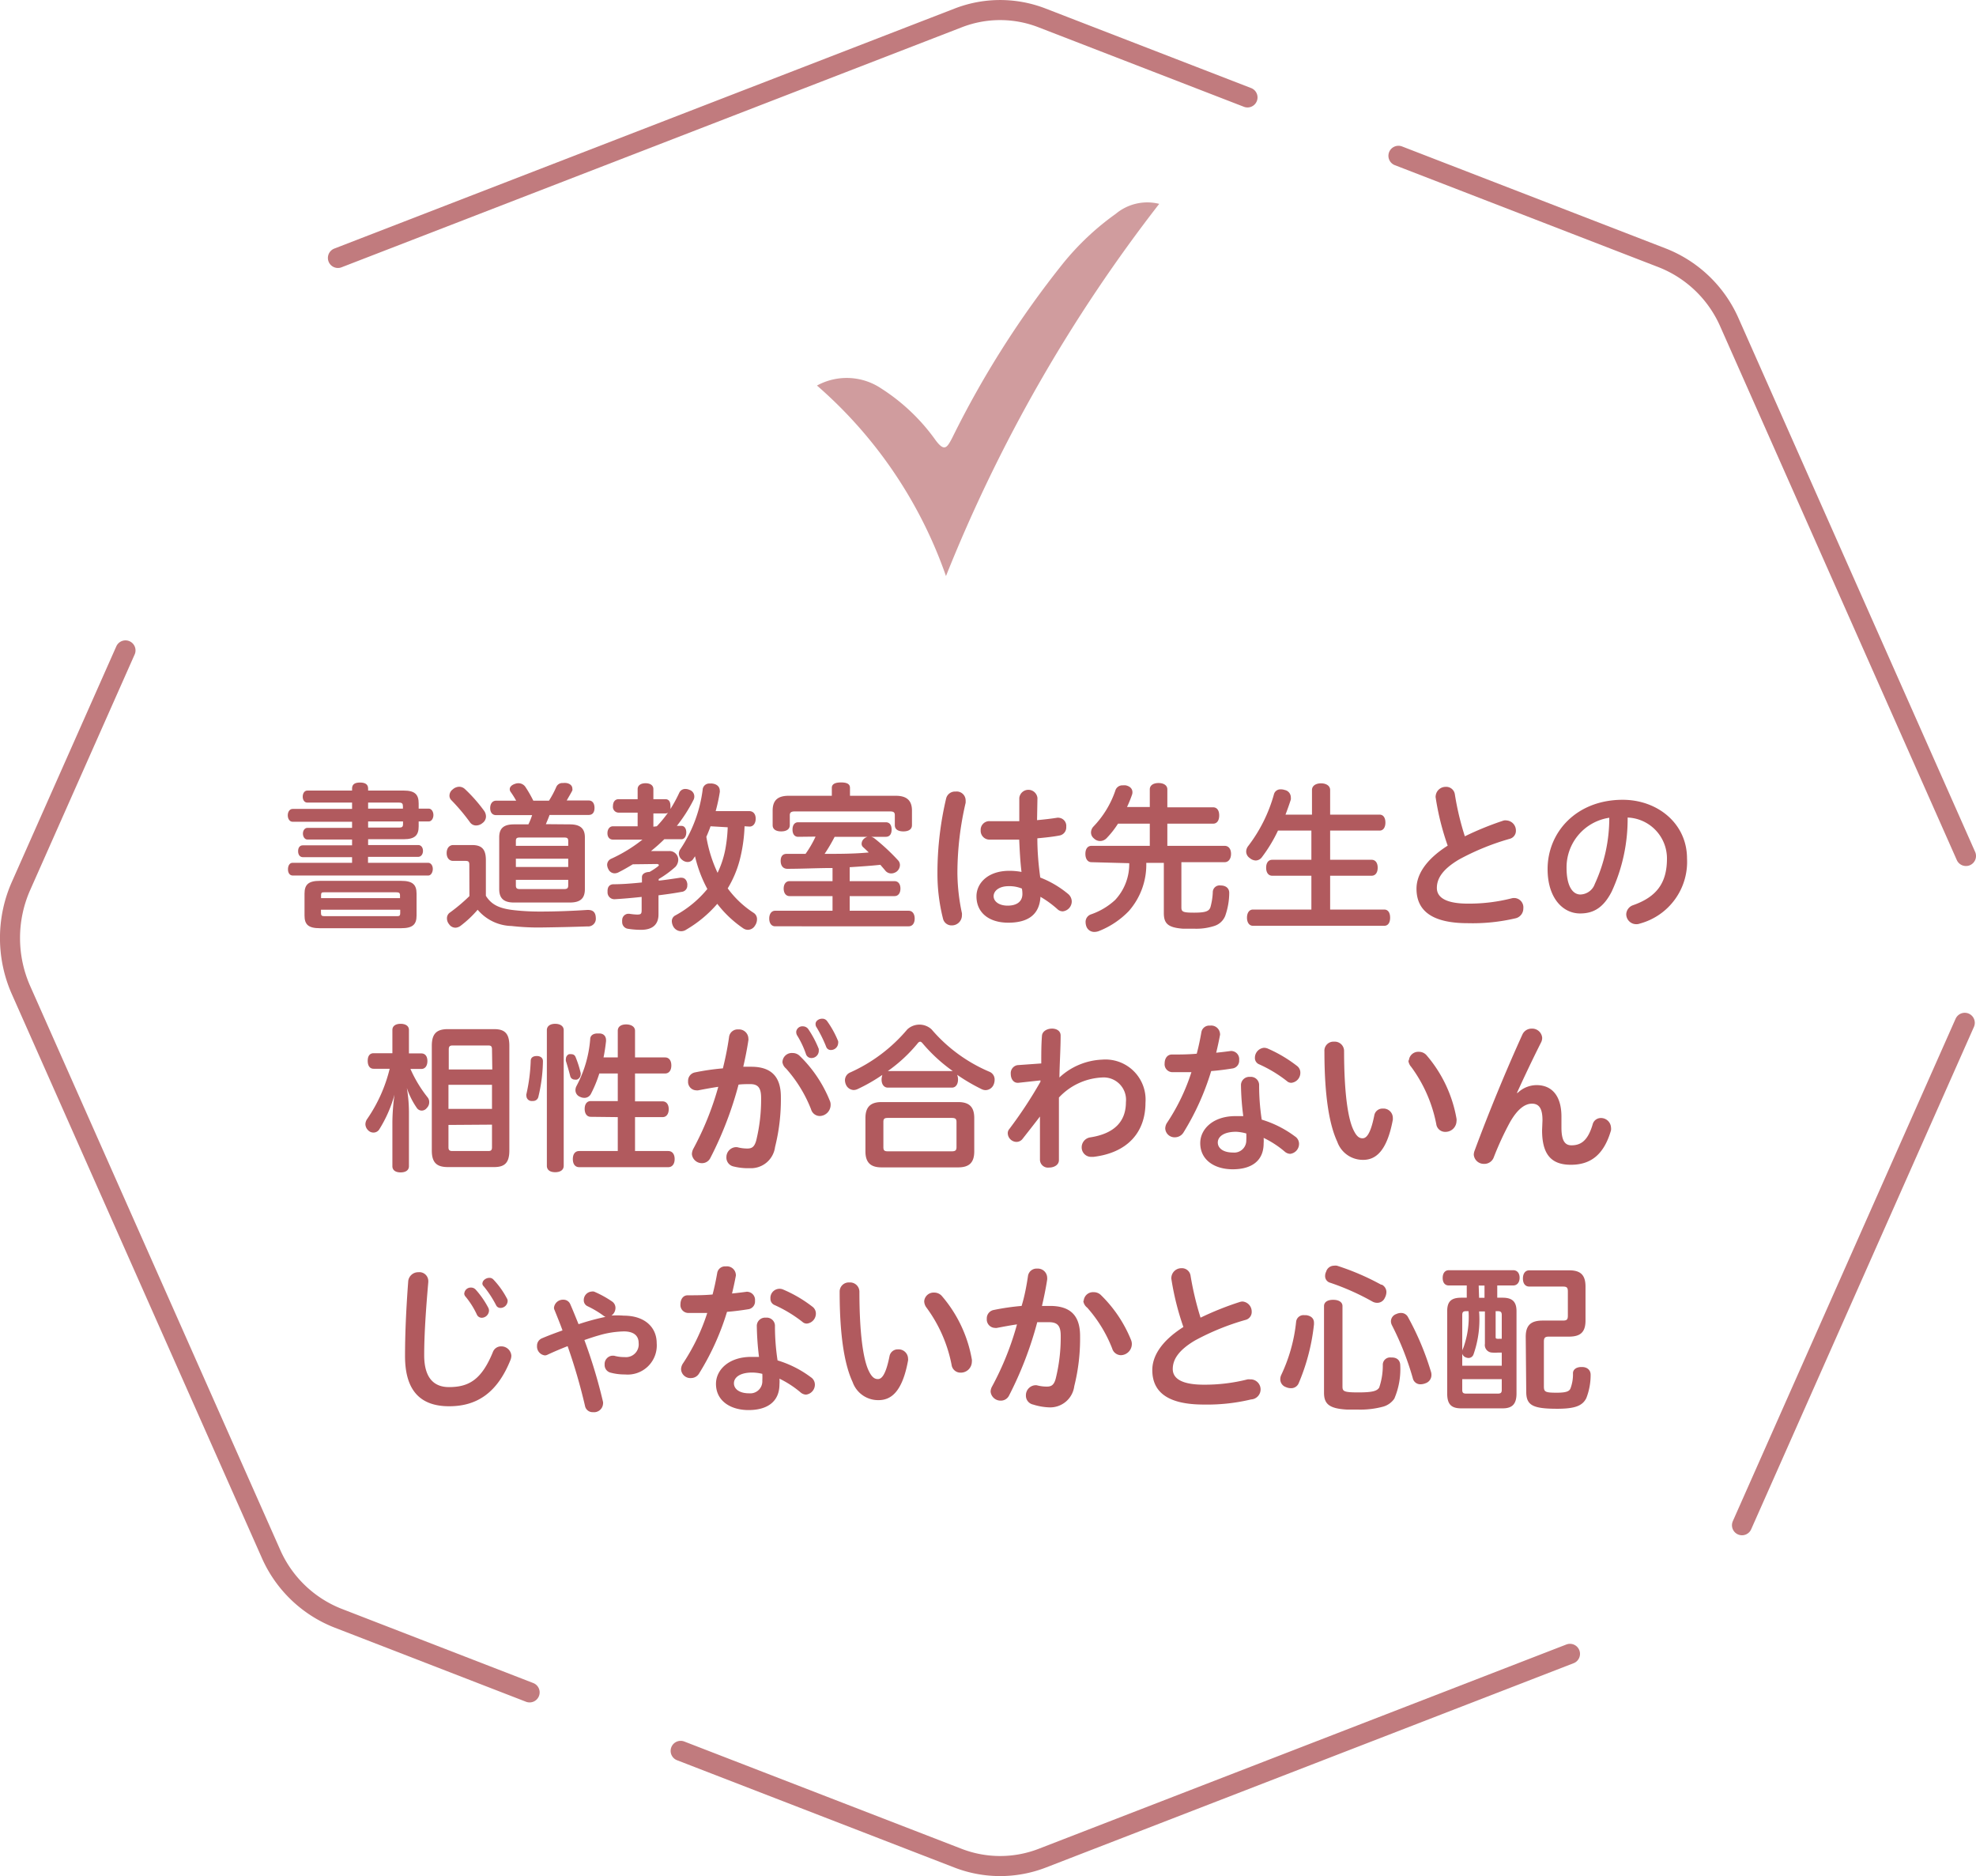 <svg xmlns="http://www.w3.org/2000/svg" viewBox="0 0 197 187"><defs><style>.cls-1{fill:#d09c9e;fill-rule:evenodd;}.cls-2{fill:#b15a5e;}.cls-3{fill:none;stroke:#c17b7e;stroke-linecap:round;stroke-linejoin:round;stroke-width:2px;}</style></defs><title>アセット 182</title><g id="レイヤー_2" data-name="レイヤー 2"><g id="レイヤー_2-2" data-name="レイヤー 2"><path class="cls-1" d="M81.45,38.43a6.18,6.18,0,0,1,6.42.3,19.59,19.59,0,0,1,5.4,5.14c.89,1.2,1.15.75,1.66-.22a95.15,95.15,0,0,1,11-17.33,26.61,26.61,0,0,1,5.3-5,4.91,4.91,0,0,1,4.34-1A152.86,152.86,0,0,0,94.31,57.42,44.58,44.58,0,0,0,81.45,38.43Z"/><path class="cls-2" d="M35.1,80H30.64c-.28,0-.46-.25-.46-.59s.18-.61.46-.61H35.1v-.2c0-.4.24-.6.79-.6s.81.2.81.6v.2h3.55c1.12,0,1.49.4,1.49,1.28v.52h1c.28,0,.47.3.47.64s-.19.64-.47.64h-1v.49c0,.88-.37,1.28-1.49,1.28H36.7v.58h5c.26,0,.47.22.47.58s-.21.6-.48.6h-5V86h6c.27,0,.46.28.46.61s-.18.66-.45.66H29.19c-.31,0-.48-.26-.48-.62s.16-.65.46-.65H35.1v-.56H30.2c-.27,0-.48-.2-.48-.6s.21-.58.46-.58H35.1v-.58H30.64c-.25,0-.44-.27-.44-.59s.19-.57.44-.57H35.1v-.61H29.17c-.29,0-.48-.29-.48-.64s.19-.64.48-.64H35.1ZM31.88,92.52c-1.14,0-1.52-.37-1.52-1.26V89.08c0-.9.38-1.28,1.52-1.28H40c1.14,0,1.53.38,1.53,1.28v2.18c0,.89-.39,1.26-1.53,1.26Zm8-3v-.27c0-.26-.11-.31-.38-.31H32.37c-.27,0-.36,0-.36.31v.27ZM32,91c0,.27.09.32.36.32h7.16c.27,0,.38,0,.38-.32v-.32H32Zm8.17-10.4v-.23c0-.27-.09-.37-.38-.37H36.7v.6ZM36.7,82.49h3.1c.29,0,.38-.08.38-.36v-.25H36.7Z"/><path class="cls-2" d="M46.79,86.21c0-.32-.08-.4-.4-.4H45.17c-.38,0-.64-.3-.64-.78s.26-.8.66-.8h1.87c1,0,1.38.45,1.38,1.5v3.56c.56.89,1.34,1.28,2.88,1.44a22.92,22.92,0,0,0,2.59.13c1.62,0,3.25-.07,4.63-.16h.09c.5,0,.76.25.77.81v0a.76.76,0,0,1-.83.83c-1.35.05-3.12.09-4.74.11A23.46,23.46,0,0,1,51,92.3a4.56,4.56,0,0,1-3.38-1.62,10.85,10.85,0,0,1-1.7,1.6.92.92,0,0,1-.51.19.77.77,0,0,1-.64-.35.91.91,0,0,1-.21-.57A.69.69,0,0,1,44.8,91a17.44,17.44,0,0,0,2-1.68Zm1.49-5.37a1,1,0,0,1,.17.56.81.81,0,0,1-.35.64,1,1,0,0,1-.64.24.74.74,0,0,1-.62-.34A19.55,19.55,0,0,0,45,79.76a.63.63,0,0,1-.19-.46.79.79,0,0,1,.33-.62,1,1,0,0,1,.64-.26.84.84,0,0,1,.56.22A15.42,15.42,0,0,1,48.28,80.84Zm8.53,1.33c1,0,1.5.38,1.5,1.29v5.16c0,.94-.46,1.34-1.5,1.34H51.24c-1,0-1.47-.4-1.47-1.34V83.46c0-.91.46-1.29,1.47-1.29h1.44a6.79,6.79,0,0,0,.37-.92H49.46c-.37,0-.59-.27-.59-.7s.22-.74.59-.74h2a8.47,8.47,0,0,0-.56-.89.47.47,0,0,1-.08-.26c0-.22.19-.43.56-.54a.89.89,0,0,1,.32-.05.83.83,0,0,1,.69.38,12.21,12.21,0,0,1,.78,1.36h1.56a9.56,9.56,0,0,0,.73-1.37.66.66,0,0,1,.66-.39,1.55,1.55,0,0,1,.35,0c.39.06.59.3.59.54a.48.48,0,0,1,0,.2c-.16.32-.37.65-.56,1H58.7c.35,0,.57.27.57.74s-.22.7-.57.7H54.79c-.11.31-.24.61-.37.92Zm-.16,2.14v-.48c0-.29-.11-.35-.42-.35H51.85c-.32,0-.42.06-.42.35v.48Zm-5.22,2.11h5.22v-.83H51.43Zm0,1.83c0,.29.1.37.42.37h4.38c.31,0,.42-.08.42-.37V87.7H51.43Z"/><path class="cls-2" d="M63.09,86.15c-.45.27-.89.53-1.37.77a.93.93,0,0,1-.44.13.69.69,0,0,1-.62-.4,1,1,0,0,1-.13-.45.67.67,0,0,1,.42-.61,14.94,14.94,0,0,0,3.1-1.9H61.12c-.36,0-.56-.26-.56-.64s.2-.69.56-.69h2.45V81h-1.9a.57.57,0,0,1-.56-.65c0-.42.21-.69.56-.69h1.9v-1c0-.38.32-.59.79-.59s.78.21.78.59v1h1.2c.35,0,.5.27.5.66a2.5,2.5,0,0,1,0,.32A14.44,14.44,0,0,0,67.73,79a.65.65,0,0,1,.61-.36,1,1,0,0,1,.4.09.69.69,0,0,1,.48.64.75.75,0,0,1-.06.32,15.16,15.16,0,0,1-1.68,2.63h.46c.31,0,.48.29.48.65s-.17.68-.48.68H66.23a16.71,16.71,0,0,1-1.33,1.18h1.79a.87.87,0,0,1,.93.86,1.07,1.07,0,0,1-.28.71,10,10,0,0,1-1.67,1.22v.16c.77-.08,1.49-.2,2.13-.29a.34.34,0,0,1,.14,0c.31,0,.52.21.58.59a.41.41,0,0,1,0,.16.62.62,0,0,1-.58.66c-.7.13-1.47.24-2.29.34v1.9c0,1.07-.66,1.54-1.73,1.54a8.19,8.19,0,0,1-1.36-.11.67.67,0,0,1-.53-.71.32.32,0,0,1,0-.14.63.63,0,0,1,.61-.64h.09a6.07,6.07,0,0,0,.77.08c.4,0,.47-.06.47-.46v-1.3c-.92.1-1.83.18-2.68.23h0a.68.68,0,0,1-.72-.69v-.13c0-.42.21-.66.58-.67.89,0,1.87-.08,2.85-.18v-.54c0-.31.32-.5.76-.51a6.82,6.82,0,0,0,.87-.58s.06-.08.06-.11-.08-.1-.21-.1Zm2.39-3.79A11.85,11.85,0,0,0,66.6,81a.45.45,0,0,1-.26.08h-1.2v1.32Zm8.75,0a15.64,15.64,0,0,1-.51,3.47,10.75,10.75,0,0,1-1.17,2.72A9.86,9.86,0,0,0,75.15,91a.73.73,0,0,1,.32.64,1.11,1.11,0,0,1-.2.62.83.83,0,0,1-.72.42.84.84,0,0,1-.44-.14,11.18,11.18,0,0,1-2.6-2.45,12.2,12.2,0,0,1-3.09,2.57.89.89,0,0,1-.53.16.9.9,0,0,1-.73-.41,1.18,1.18,0,0,1-.18-.56.64.64,0,0,1,.36-.61,10.76,10.76,0,0,0,3.18-2.63,13.11,13.11,0,0,1-1.23-3.26l-.18.27a.66.66,0,0,1-.57.3A.86.86,0,0,1,68,85.7a.81.81,0,0,1-.32-.62.8.8,0,0,1,.17-.47,13.77,13.77,0,0,0,2.2-5.87.66.66,0,0,1,.73-.64.93.93,0,0,1,.23,0c.48.06.75.33.75.72a.36.36,0,0,1,0,.14,16.87,16.87,0,0,1-.41,1.89H74.7c.4,0,.64.3.64.75s-.23.79-.61.79Zm-3.39,0a1.77,1.77,0,0,0-.06.17c-.12.31-.23.59-.36.88A13.68,13.68,0,0,0,71.54,87a9.59,9.59,0,0,0,.77-2.34,14.66,14.66,0,0,0,.24-2.2Z"/><path class="cls-2" d="M79.57,83.41c-.35,0-.56-.27-.56-.72s.21-.73.56-.73h8.74c.39,0,.58.29.58.73s-.19.72-.58.72H86.84a.91.91,0,0,1,.37.18,20.48,20.48,0,0,1,2.32,2.16.68.68,0,0,1,.19.48.85.85,0,0,1-.32.64.93.93,0,0,1-.54.19.76.76,0,0,1-.59-.27c-.15-.19-.33-.38-.5-.59-1,.11-2,.17-3.06.24v1.39h4.47c.37,0,.59.29.59.74s-.22.75-.59.75H84.71v1.46h5.88c.38,0,.6.32.6.78s-.22.77-.6.77H77.28c-.36,0-.59-.3-.59-.77s.23-.78.59-.78H83V89.32H78.71c-.35,0-.58-.3-.58-.75s.23-.74.58-.74H83V86.52c-1.53,0-3,.08-4.5.08-.43,0-.67-.31-.67-.79s.23-.7.59-.7c.63,0,1.27,0,1.89,0a10.78,10.78,0,0,0,1-1.72Zm9.74-4.09c1.13,0,1.61.51,1.61,1.48v1.45c0,.41-.33.62-.86.62s-.85-.21-.85-.62v-1c0-.29-.14-.37-.48-.37H79.24c-.32,0-.5.08-.5.37v1c0,.41-.34.62-.86.62s-.85-.21-.85-.62V80.8c0-1,.48-1.48,1.6-1.48h4.3v-.79c0-.37.31-.54.92-.54s.89.17.89.54v.79Zm-6.1,4.09a16.06,16.06,0,0,1-1,1.7c1.47,0,2.94,0,4.4-.14-.18-.18-.37-.36-.55-.52a.45.45,0,0,1-.16-.36.69.69,0,0,1,.29-.53.72.72,0,0,1,.32-.15Z"/><path class="cls-2" d="M95.27,78.9a.89.89,0,0,1,1,.86,2.3,2.3,0,0,1,0,.26,30.89,30.89,0,0,0-.82,7,19.77,19.77,0,0,0,.45,4,1,1,0,0,1,0,.22,1,1,0,0,1-1,1,.87.87,0,0,1-.88-.65A18.21,18.21,0,0,1,93.46,87a32.36,32.36,0,0,1,.87-7.43A.91.91,0,0,1,95.27,78.9Zm8.12,2.85c.75-.07,1.44-.15,2-.24a.44.44,0,0,1,.16,0,.81.81,0,0,1,.75.9.82.82,0,0,1-.62.86c-.59.12-1.39.21-2.26.29,0,1.31.11,2.61.29,3.91a10,10,0,0,1,2.77,1.63,1,1,0,0,1,.37.74,1,1,0,0,1-.9,1,.77.77,0,0,1-.53-.22,10.24,10.24,0,0,0-1.69-1.23c-.1,1.81-1.28,2.58-3.21,2.58s-3.17-1-3.17-2.63c0-1.3,1.13-2.54,3.27-2.54a6.58,6.58,0,0,1,1.22.11c-.13-1.08-.18-2.15-.23-3.22-.69,0-1.39,0-2,0-.35,0-.69,0-1,0a.88.88,0,0,1-.84-.93.86.86,0,0,1,.9-.91c.39,0,.8,0,1.25,0l1.7,0V79.54a.91.91,0,0,1,1.81,0Zm-2.82,6.58c-1,0-1.51.49-1.51,1s.52.94,1.4.94,1.47-.38,1.47-1.17a2.81,2.81,0,0,0-.05-.53A3.29,3.29,0,0,0,100.57,88.33Z"/><path class="cls-2" d="M108.82,85.94c-.38,0-.61-.33-.61-.83s.23-.8.61-.8h5.81V82.1h-3.17a9,9,0,0,1-1.13,1.44.91.91,0,0,1-.65.29.88.88,0,0,1-.62-.26.75.75,0,0,1-.29-.59.88.88,0,0,1,.24-.59,9.67,9.67,0,0,0,2.18-3.57.73.73,0,0,1,.75-.54,1.43,1.43,0,0,1,.29,0c.42.09.67.33.67.69a.71.71,0,0,1-.05.27,12.11,12.11,0,0,1-.49,1.2h2.27V78.68c0-.39.34-.63.87-.63s.88.24.88.63v1.79h4.56c.4,0,.61.32.61.81s-.21.82-.61.82h-4.56v2.21h5.71c.4,0,.64.32.64.8s-.24.83-.64.83h-4.31v4.5c0,.45.16.53,1.27.53s1.5-.13,1.63-.56a6.56,6.56,0,0,0,.23-1.46.68.68,0,0,1,.78-.69h0c.54,0,.86.29.86.74v0a7,7,0,0,1-.4,2.29,1.73,1.73,0,0,1-1.07,1,5.82,5.82,0,0,1-2,.28c-.38,0-.76,0-1.13,0-1.49-.11-1.92-.5-1.92-1.56v-5h-1.75a7,7,0,0,1-1.74,4.8,8.41,8.41,0,0,1-3,2,1.31,1.31,0,0,1-.43.08.83.83,0,0,1-.8-.54,1.31,1.31,0,0,1-.08-.43.79.79,0,0,1,.51-.77,6.79,6.79,0,0,0,2.43-1.44,5.22,5.22,0,0,0,1.41-3.67Z"/><path class="cls-2" d="M138,90.66c.39,0,.59.32.59.81s-.2.81-.59.81H124.92c-.39,0-.6-.35-.6-.81s.21-.81.6-.81h5.82V87.29h-3.9c-.39,0-.61-.32-.61-.8s.22-.79.61-.79h3.9V82.79h-3.33a14.8,14.8,0,0,1-1.58,2.62.79.79,0,0,1-.62.36.94.94,0,0,1-.61-.24.79.79,0,0,1-.36-.64.91.91,0,0,1,.2-.56A15.11,15.11,0,0,0,127,79.2a.66.66,0,0,1,.67-.52,1.11,1.11,0,0,1,.4.06.75.75,0,0,1,.62.72,1,1,0,0,1,0,.24c-.16.5-.34,1-.53,1.5h2.64V78.74c0-.42.39-.66.9-.66s.91.24.91.66V81.2h4.93c.37,0,.58.31.58.79s-.21.8-.58.8h-4.93V85.7h4.13c.39,0,.61.31.61.79s-.22.8-.61.8h-4.13v3.37Z"/><path class="cls-2" d="M149.93,81.78a.93.93,0,0,1,.29,0,1,1,0,0,1,.91,1,.82.82,0,0,1-.58.82,24.58,24.58,0,0,0-5.07,2.06c-1.7,1-2.23,1.94-2.23,2.85s.84,1.56,3.11,1.56a17.23,17.23,0,0,0,4.35-.53.93.93,0,0,1,1.16,1,1,1,0,0,1-.81,1,18.68,18.68,0,0,1-4.72.48c-3.44,0-5.12-1.15-5.12-3.44,0-1.31.82-2.83,3.11-4.29a26.14,26.14,0,0,1-1.2-4.8.36.36,0,0,1,0-.14,1,1,0,0,1,1-.92.87.87,0,0,1,.91.72,27.84,27.84,0,0,0,1,4.21A30.32,30.32,0,0,1,149.93,81.78Z"/><path class="cls-2" d="M160.68,88.87c-.86,1.68-1.89,2.18-3.15,2.18-1.73,0-3.24-1.55-3.24-4.42,0-3.71,2.9-6.91,7.49-6.91,3.49,0,6.41,2.38,6.41,5.85a6.37,6.37,0,0,1-4.71,6.49.92.92,0,0,1-.35.06,1,1,0,0,1-1-1,1,1,0,0,1,.67-.89c2.4-.84,3.39-2.26,3.39-4.65a4.08,4.08,0,0,0-3.92-4.09A17.28,17.28,0,0,1,160.68,88.87Zm-4.5-2.37c0,1.88.64,2.66,1.38,2.66A1.57,1.57,0,0,0,159,88.1a15.67,15.67,0,0,0,1.44-6.59A5,5,0,0,0,156.18,86.5Z"/><path class="cls-2" d="M40.92,106.55a12.92,12.92,0,0,0,1.71,2.83.73.73,0,0,1,.16.48.79.79,0,0,1-.24.58.64.64,0,0,1-.51.26.59.59,0,0,1-.48-.26,7.79,7.79,0,0,1-1-2,14.62,14.62,0,0,1,.21,2.47v5.33c0,.4-.32.62-.83.62s-.82-.22-.82-.62v-4.4a21.41,21.41,0,0,1,.21-2.73,13,13,0,0,1-1.53,3.48.68.68,0,0,1-.57.3.73.73,0,0,1-.52-.22.87.87,0,0,1-.28-.61.94.94,0,0,1,.18-.53,15.07,15.07,0,0,0,2.24-5h-1.6c-.38,0-.59-.3-.59-.79s.21-.76.59-.76h1.87v-2.32c0-.39.32-.61.82-.61s.83.22.83.61V105H42c.4,0,.61.3.61.76s-.21.79-.61.79Zm2.13-2.31c0-1.24.51-1.66,1.61-1.66h4.6c1.05,0,1.52.42,1.52,1.66v10.44c0,1.23-.47,1.65-1.52,1.65h-4.6c-1.1,0-1.61-.42-1.61-1.65Zm6,.36c0-.32-.11-.39-.37-.39H45.13c-.26,0-.39.07-.39.39v2h4.34Zm-4.34,3.53v2.4h4.34v-2.4Zm0,4v2.23c0,.29.13.37.39.37h3.58c.26,0,.37-.08.37-.37V112.1Z"/><path class="cls-2" d="M54.13,105.78v0a16.07,16.07,0,0,1-.45,3.52.53.53,0,0,1-.56.44.72.72,0,0,1-.19,0,.52.52,0,0,1-.45-.51.28.28,0,0,1,0-.17,17.57,17.57,0,0,0,.43-3.3c0-.37.27-.5.61-.5S54.13,105.43,54.13,105.78Zm.39-3.1c0-.4.33-.63.83-.63s.85.23.85.63V116.2c0,.42-.34.64-.85.64s-.83-.22-.83-.64Zm2.45,2.4a.42.42,0,0,1,.4.25,10.44,10.44,0,0,1,.52,1.62.3.3,0,0,1,0,.13.57.57,0,0,1-.37.53.64.64,0,0,1-.22,0,.45.45,0,0,1-.45-.35c-.11-.43-.27-1-.43-1.5a.68.68,0,0,1,0-.23.5.5,0,0,1,.3-.45A1,1,0,0,1,57,105.08Zm1.93,6.24c-.38,0-.61-.31-.61-.79s.23-.78.61-.78h2.69V107H59.75a12.57,12.57,0,0,1-.82,2,.73.73,0,0,1-.67.43,1,1,0,0,1-.45-.11.71.71,0,0,1-.44-.64.9.9,0,0,1,.11-.44,11.84,11.84,0,0,0,1.36-4.64c0-.38.29-.59.74-.59h.16c.46,0,.68.3.68.67v.1c-.06.54-.14,1.09-.25,1.62h1.42v-2.66c0-.4.32-.63.83-.63s.89.23.89.63v2.66h3c.38,0,.62.3.62.8s-.24.8-.62.8h-3v2.78h2.75c.38,0,.61.31.61.78s-.23.79-.61.79H63.31v3.38h3.31c.41,0,.64.32.64.8s-.23.81-.64.81H57.75c-.42,0-.64-.32-.64-.81s.22-.8.64-.8h3.84v-3.38Z"/><path class="cls-2" d="M72.69,103.33a.86.86,0,0,1,.92-.72.93.93,0,0,1,1,.9.62.62,0,0,1,0,.19c-.13.85-.3,1.73-.51,2.63.27,0,.54,0,.8,0,2,0,2.95,1,2.95,3a19.43,19.43,0,0,1-.58,5,2.42,2.42,0,0,1-2.53,2.11,5.93,5.93,0,0,1-1.6-.17.9.9,0,0,1-.72-.92,1,1,0,0,1,.86-1,.91.91,0,0,1,.23,0,3.85,3.85,0,0,0,1,.13c.45,0,.7-.16.88-.79a17.14,17.14,0,0,0,.49-4.27c0-1-.32-1.36-1.08-1.36-.37,0-.77,0-1.17.05a36,36,0,0,1-2.82,7.33.92.92,0,0,1-.83.5,1,1,0,0,1-1-.9,1.2,1.2,0,0,1,.14-.53,29.73,29.73,0,0,0,2.49-6.18c-.69.1-1.37.23-2,.35a.68.68,0,0,1-.2,0,.84.84,0,0,1-.81-.91.85.85,0,0,1,.7-.88,23.93,23.93,0,0,1,2.77-.4C72.34,105.4,72.55,104.34,72.69,103.33Zm5.32,2.5a.93.93,0,0,1,1-.87,1,1,0,0,1,.72.29,13,13,0,0,1,3,4.47.91.91,0,0,1,.08.41,1.11,1.11,0,0,1-1.09,1.11.91.91,0,0,1-.86-.67,13.52,13.52,0,0,0-2.5-4.07A1,1,0,0,1,78,105.83Zm1.37-3a.62.62,0,0,1,.66-.53.67.67,0,0,1,.53.26,10.15,10.15,0,0,1,1.06,2c0,.08,0,.16,0,.22a.73.73,0,0,1-.74.68.56.56,0,0,1-.53-.37,9.17,9.17,0,0,0-.91-1.92A.7.7,0,0,1,79.38,102.85Zm1.93-.78c0-.29.33-.51.65-.51a.58.58,0,0,1,.5.24,9.6,9.6,0,0,1,1.1,2,.68.68,0,0,1,0,.22.72.72,0,0,1-.72.66.48.48,0,0,1-.48-.34,12.9,12.9,0,0,0-1-2A.54.54,0,0,1,81.31,102.07Z"/><path class="cls-2" d="M88.52,108.41c-.4,0-.63-.34-.63-.8a1.59,1.59,0,0,1,.08-.47,17,17,0,0,1-2.46,1.41,1,1,0,0,1-.4.1.88.88,0,0,1-.77-.53,1.17,1.17,0,0,1-.1-.43.84.84,0,0,1,.52-.79,16,16,0,0,0,5.7-4.3,1.78,1.78,0,0,1,2.41,0,15.59,15.59,0,0,0,5.8,4.24.83.83,0,0,1,.49.8,1.24,1.24,0,0,1-.09.45.89.89,0,0,1-.8.57.92.92,0,0,1-.39-.09,18.57,18.57,0,0,1-2.46-1.44,1.14,1.14,0,0,1,.09.48c0,.46-.22.8-.61.8Zm7,1.44c1.12,0,1.61.49,1.61,1.6v3.31c0,1.11-.49,1.6-1.61,1.6H87.89c-1.1,0-1.61-.49-1.61-1.6v-3.31c0-1.11.51-1.6,1.61-1.6Zm-.66,4.91c.37,0,.5-.08.5-.42v-2.51c0-.32-.13-.4-.5-.4H88.53c-.35,0-.46.08-.46.4v2.51c0,.34.11.42.46.42Zm-6.29-8h6.42a16.13,16.13,0,0,1-3-2.75c-.1-.12-.18-.18-.26-.18a.35.35,0,0,0-.22.14,15.1,15.1,0,0,1-3,2.79Z"/><path class="cls-2" d="M103.81,106c0-1,0-1.86.07-2.76s1.89-1,1.86,0c0,1.34-.1,2.74-.12,4.16a6.65,6.65,0,0,1,4.26-1.78,4,4,0,0,1,4.32,4.29c0,3-1.84,5-5.18,5.4h-.18a.94.94,0,0,1-1-.94,1,1,0,0,1,.85-1c2.52-.39,3.56-1.68,3.56-3.51a2.23,2.23,0,0,0-2.39-2.46,6.28,6.28,0,0,0-4.29,2c0,1.08,0,2.13,0,3.17s0,2.08,0,3.06c0,.5-.49.75-1,.75a.8.8,0,0,1-.89-.75c0-1.38,0-2.85,0-4.34-.64.84-1.32,1.7-1.72,2.21a.77.77,0,0,1-.63.32.89.89,0,0,1-.86-.85.63.63,0,0,1,.16-.44,43.33,43.33,0,0,0,3.1-4.71v-.13l-2.21.24h-.06c-.45,0-.69-.43-.69-.88a.81.81,0,0,1,.66-.88Z"/><path class="cls-2" d="M119.78,102.85a.79.79,0,0,1,.85-.62.88.88,0,0,1,1,.8.34.34,0,0,1,0,.14c-.11.59-.24,1.19-.38,1.76.51-.05,1-.11,1.44-.17a.26.26,0,0,1,.11,0,.81.81,0,0,1,.74.9.78.78,0,0,1-.61.83c-.67.11-1.42.21-2.18.27a25.69,25.69,0,0,1-2.76,6.12,1,1,0,0,1-.82.48.93.93,0,0,1-1-.88,1.09,1.09,0,0,1,.21-.61,20.21,20.21,0,0,0,2.4-5c-.67,0-1.33,0-1.93,0a.79.79,0,0,1-.74-.88c0-.45.24-.88.72-.88.77,0,1.62,0,2.48-.08C119.49,104.36,119.65,103.6,119.78,102.85Zm9.32,10.42a.88.88,0,0,1,.41.74,1,1,0,0,1-.88,1,.87.87,0,0,1-.51-.19,9.69,9.69,0,0,0-2.14-1.4,3.7,3.7,0,0,1,0,.55c0,1.79-1.27,2.58-3.08,2.58s-3.24-.92-3.24-2.61c0-1.4,1.28-2.69,3.5-2.69.26,0,.53,0,.79,0a25.87,25.87,0,0,1-.23-3.12.83.83,0,0,1,.91-.79.82.82,0,0,1,.9.77,22.6,22.6,0,0,0,.26,3.49A10.65,10.65,0,0,1,129.1,113.27Zm-5.86-.46c-1.3,0-1.83.53-1.83,1.07s.5,1,1.52,1a1.2,1.2,0,0,0,1.32-1.22,6.39,6.39,0,0,0,0-.68A4.44,4.44,0,0,0,123.24,112.81Zm6.07-6.56a.83.83,0,0,1,.33.68,1,1,0,0,1-.89,1,.64.64,0,0,1-.45-.17,13.11,13.11,0,0,0-2.76-1.67.67.67,0,0,1-.43-.65,1,1,0,0,1,.9-1,1.06,1.06,0,0,1,.34.06A13.56,13.56,0,0,1,129.31,106.25Z"/><path class="cls-2" d="M133,103.83a.93.93,0,0,1,1,.91c0,4.16.38,6.74.93,7.88.32.67.59.84.91.84s.77-.27,1.17-2.27a.82.82,0,0,1,.85-.69.93.93,0,0,1,1,.92,1.28,1.28,0,0,1,0,.19c-.58,3.12-1.7,4-2.95,4a2.7,2.7,0,0,1-2.59-1.81c-.77-1.65-1.28-4.45-1.28-9A.9.9,0,0,1,133,103.83Zm7.46,1.87a.94.94,0,0,1,1-.86,1,1,0,0,1,.75.33,13.16,13.16,0,0,1,3,6.34.86.86,0,0,1,0,.23,1.1,1.1,0,0,1-1.12,1.08.89.89,0,0,1-.9-.78,14.15,14.15,0,0,0-2.5-5.7A1.09,1.09,0,0,1,140.41,105.7Z"/><path class="cls-2" d="M153.78,111.67c0-1.17-.33-1.66-1.05-1.66s-1.48.57-2.23,1.92a30.33,30.33,0,0,0-1.57,3.41,1,1,0,0,1-1,.67,1,1,0,0,1-1-.91,1.19,1.19,0,0,1,.08-.4c1.44-3.89,3.17-8.07,4.78-11.61a1,1,0,0,1,.9-.56,1,1,0,0,1,1.06.91,1,1,0,0,1-.13.5c-.91,1.81-1.67,3.43-2.39,5l.07,0a2.74,2.74,0,0,1,1.89-.78c1.53,0,2.48,1.07,2.48,3.14v1.09c0,1.39.4,1.77,1,1.77.93,0,1.63-.45,2.11-2.08a.84.84,0,0,1,.83-.64,1,1,0,0,1,1,.93,1.11,1.11,0,0,1,0,.3c-.72,2.48-2.07,3.43-4,3.43s-2.87-1-2.87-3.44Z"/><path class="cls-2" d="M42.29,135.08c0,2.3,1,3.18,2.47,3.18,2,0,3.25-.75,4.37-3.47a.87.87,0,0,1,.85-.59,1,1,0,0,1,1,.93,1.24,1.24,0,0,1-.08.41c-1.31,3.27-3.33,4.63-6.12,4.63s-4.4-1.47-4.4-5c0-2.12.1-4.55.32-7.49a1,1,0,0,1,1-.87.89.89,0,0,1,1,.88v.1C42.45,130.6,42.29,133.13,42.29,135.08Zm4-6.16a.64.64,0,0,1,.66-.58.62.62,0,0,1,.48.21,8.87,8.87,0,0,1,1.26,1.82.63.63,0,0,1,.06.29.74.74,0,0,1-.72.69.53.53,0,0,1-.48-.3,8.19,8.19,0,0,0-1.13-1.8A.5.5,0,0,1,46.28,128.92Zm1.81-1c0-.29.35-.55.69-.55a.53.53,0,0,1,.41.18,8.35,8.35,0,0,1,1.33,1.86.45.45,0,0,1,.08.28.72.72,0,0,1-.72.68.47.47,0,0,1-.43-.27,10.71,10.71,0,0,0-1.23-1.88A.4.4,0,0,1,48.09,127.91Z"/><path class="cls-2" d="M62.2,131.14c2.07,0,3.27,1.15,3.27,2.74A2.9,2.9,0,0,1,62.31,137a5.38,5.38,0,0,1-1.44-.18.78.78,0,0,1-.59-.8.84.84,0,0,1,.74-.89l.19,0a3.84,3.84,0,0,0,1.07.14,1.27,1.27,0,0,0,1.39-1.41c0-.7-.46-1.15-1.47-1.15a9.39,9.39,0,0,0-2.51.4c-.4.11-.88.27-1.43.46a51.27,51.27,0,0,1,1.86,6.17.62.62,0,0,1,0,.19.9.9,0,0,1-1,.83.77.77,0,0,1-.8-.64,56.72,56.72,0,0,0-1.73-5.94c-.7.27-1.42.58-2,.85a.57.57,0,0,1-.27.07.89.89,0,0,1-.78-.95.79.79,0,0,1,.46-.74c.63-.27,1.35-.54,2.08-.8-.25-.7-.53-1.37-.78-2a.57.57,0,0,1-.07-.27.9.9,0,0,1,.93-.79.73.73,0,0,1,.69.44c.27.61.54,1.29.83,2a24.18,24.18,0,0,1,2.69-.73.83.83,0,0,1-.25-.15,10,10,0,0,0-1.56-.92.64.64,0,0,1-.36-.58.85.85,0,0,1,.76-.87.71.71,0,0,1,.26,0,10.38,10.38,0,0,1,1.82,1,.77.77,0,0,1,.32.62.94.94,0,0,1-.4.77A8.52,8.52,0,0,1,62.2,131.14Z"/><path class="cls-2" d="M71.51,126.85a.79.79,0,0,1,.85-.62.89.89,0,0,1,1,.8.34.34,0,0,1,0,.14c-.11.59-.24,1.19-.38,1.76.51-.05,1-.11,1.44-.17a.26.26,0,0,1,.11,0,.81.81,0,0,1,.74.9.78.78,0,0,1-.61.83c-.67.11-1.42.21-2.18.27a25.71,25.71,0,0,1-2.77,6.12.94.94,0,0,1-.81.48.93.93,0,0,1-1-.88,1.09,1.09,0,0,1,.21-.61,20.21,20.21,0,0,0,2.4-5c-.67,0-1.33,0-1.93,0a.79.79,0,0,1-.74-.88c0-.45.24-.88.72-.88.77,0,1.62,0,2.48-.08C71.22,128.36,71.38,127.6,71.51,126.85Zm9.32,10.42a.88.88,0,0,1,.41.74,1,1,0,0,1-.88,1,.87.87,0,0,1-.51-.19,9.93,9.93,0,0,0-2.14-1.4,3.7,3.7,0,0,1,0,.55c0,1.79-1.27,2.58-3.08,2.58s-3.25-.92-3.25-2.61c0-1.4,1.28-2.69,3.51-2.69.26,0,.53,0,.78,0a28.25,28.25,0,0,1-.22-3.12.83.83,0,0,1,.91-.79.82.82,0,0,1,.9.77,22.6,22.6,0,0,0,.26,3.49A10.65,10.65,0,0,1,80.83,137.27ZM75,136.81c-1.3,0-1.83.53-1.83,1.07s.5,1,1.52,1A1.2,1.2,0,0,0,76,137.62a6.39,6.39,0,0,0,0-.68A4.44,4.44,0,0,0,75,136.81ZM81,130.25a.84.84,0,0,1,.34.68,1,1,0,0,1-.9,1,.63.63,0,0,1-.44-.17,13.36,13.36,0,0,0-2.76-1.67.67.67,0,0,1-.43-.65.91.91,0,0,1,1.23-.92A13.12,13.12,0,0,1,81,130.25Z"/><path class="cls-2" d="M84.68,127.83a.93.93,0,0,1,1,.91c0,4.16.38,6.74.92,7.88.32.67.6.84.92.84s.76-.27,1.16-2.27a.83.83,0,0,1,.85-.69.94.94,0,0,1,1,.92.65.65,0,0,1,0,.19c-.57,3.12-1.69,3.95-2.94,3.95A2.7,2.7,0,0,1,85,137.75c-.77-1.65-1.29-4.45-1.29-9A.91.91,0,0,1,84.68,127.83Zm7.46,1.87a.94.94,0,0,1,1-.86,1,1,0,0,1,.75.33,13.16,13.16,0,0,1,3,6.34.86.86,0,0,1,0,.23,1.1,1.1,0,0,1-1.12,1.08.89.89,0,0,1-.9-.78,14.15,14.15,0,0,0-2.5-5.7A1.09,1.09,0,0,1,92.14,129.7Z"/><path class="cls-2" d="M102.49,127.17a.86.86,0,0,1,.91-.72.93.93,0,0,1,1,.9,1.21,1.21,0,0,1,0,.19c-.13.85-.31,1.73-.52,2.63.28,0,.55,0,.8,0,2.08,0,3,1,3,3a19.43,19.43,0,0,1-.58,5,2.42,2.42,0,0,1-2.53,2.11A6,6,0,0,1,103,140a.9.9,0,0,1-.72-.92,1,1,0,0,1,.87-1,.83.83,0,0,1,.22,0,3.85,3.85,0,0,0,1,.13c.45,0,.71-.16.88-.79a17.07,17.07,0,0,0,.5-4.27c0-1-.32-1.36-1.17-1.36-.37,0-.77,0-1.17,0a36.24,36.24,0,0,1-2.82,7.33.91.91,0,0,1-.83.49,1,1,0,0,1-1-.89,1.1,1.1,0,0,1,.15-.53,29.21,29.21,0,0,0,2.48-6.18c-.69.1-1.36.23-2,.35a.62.62,0,0,1-.19,0,.84.84,0,0,1-.82-.91.85.85,0,0,1,.71-.88,23.75,23.75,0,0,1,2.76-.4C102.14,129.24,102.34,128.18,102.49,127.17Zm5.55,2.5a.93.93,0,0,1,1-.87,1,1,0,0,1,.72.29,13.14,13.14,0,0,1,3,4.47,1.06,1.06,0,0,1,.08.41,1.12,1.12,0,0,1-1.09,1.11.92.92,0,0,1-.87-.67,13.5,13.5,0,0,0-2.49-4.07A1,1,0,0,1,108,129.67Z"/><path class="cls-2" d="M123.59,129.78a1,1,0,0,1,.29-.05,1,1,0,0,1,.91,1,.81.81,0,0,1-.57.82,24.66,24.66,0,0,0-5.08,2.06c-1.69,1-2.22,1.94-2.22,2.85s.83,1.56,3.1,1.56a17.31,17.31,0,0,0,4.36-.53,1,1,0,0,1,.24,0,1,1,0,0,1,.11,2A18.79,18.79,0,0,1,120,140c-3.44,0-5.12-1.15-5.12-3.44,0-1.31.81-2.83,3.1-4.29a27,27,0,0,1-1.2-4.8.36.36,0,0,1,0-.14,1,1,0,0,1,1-.92.87.87,0,0,1,.91.72,30.49,30.49,0,0,0,1,4.21A30.32,30.32,0,0,1,123.59,129.78Z"/><path class="cls-2" d="M131,131.86V132a20.53,20.53,0,0,1-1.52,5.86.81.81,0,0,1-.78.51,1.19,1.19,0,0,1-.5-.11.82.82,0,0,1-.56-.79,1,1,0,0,1,.09-.41,16.27,16.27,0,0,0,1.49-5.32.74.74,0,0,1,.82-.65h.18C130.71,131.16,131,131.41,131,131.86Zm1-1.68c0-.37.32-.62.91-.62s.93.25.93.62v8c0,.49.09.61,1.58.61s1.87-.16,2.08-.48a6.85,6.85,0,0,0,.36-2.31.73.73,0,0,1,.83-.69h.08c.56,0,.83.34.83.79a7.44,7.44,0,0,1-.59,3.31,2,2,0,0,1-1.12.8,8.67,8.67,0,0,1-2.53.29l-1.09,0c-1.78-.1-2.27-.58-2.27-1.68Zm5.76-2.13a.83.83,0,0,1,.46.74,1.27,1.27,0,0,1-.16.58.82.82,0,0,1-.77.49,1,1,0,0,1-.49-.14,24.58,24.58,0,0,0-4.18-1.86.68.68,0,0,1-.51-.69.91.91,0,0,1,.1-.41.82.82,0,0,1,.78-.6,1.11,1.11,0,0,1,.3,0A24.91,24.91,0,0,1,137.69,128.05Zm1.92,2.82a.77.77,0,0,1,.7.43,27.79,27.79,0,0,1,2.26,5.36,1.07,1.07,0,0,1,.07.39.86.86,0,0,1-.6.83,1.36,1.36,0,0,1-.46.1.77.77,0,0,1-.8-.61,28.87,28.87,0,0,0-2.08-5.28.88.88,0,0,1-.1-.4.78.78,0,0,1,.53-.71A1.18,1.18,0,0,1,139.61,130.87Z"/><path class="cls-2" d="M144.44,128.13c-.39,0-.61-.29-.61-.75s.22-.77.61-.77h6.42c.41,0,.64.31.64.75s-.23.77-.64.77h-1.59v1.22h.53c.94,0,1.39.37,1.39,1.34v8.21c0,1.08-.45,1.48-1.39,1.48h-4.11c-1,0-1.41-.4-1.41-1.48v-8.21c0-1,.44-1.34,1.41-1.34h.54v-1.22Zm1.34,8h3.94v-1.31h-.38a3.15,3.15,0,0,1-.57,0,.75.75,0,0,1-.73-.87v-3.23h-.58a10.43,10.43,0,0,1-.56,4.29.53.53,0,0,1-.49.35.79.79,0,0,1-.32-.08.56.56,0,0,1-.31-.35Zm0-1.49a.88.88,0,0,1,.1-.27,9,9,0,0,0,.53-3.68h-.21c-.32,0-.42.08-.42.4Zm0,3.89c0,.3.1.38.42.38h3.1c.32,0,.42-.08.42-.38v-1.06h-3.94Zm1.68-9.17H148v-1.22h-.58Zm1.65,3.82c0,.2,0,.24.13.26a1,1,0,0,0,.27,0,.78.78,0,0,0,.21,0v-2.35c0-.32-.11-.4-.42-.4h-.19Zm3,.07c0-1.17.53-1.62,1.69-1.62h2c.4,0,.51-.09.51-.49v-2.41c0-.4-.11-.49-.51-.49h-3.33c-.42,0-.64-.32-.64-.8s.22-.82.64-.82h3.95c1.13,0,1.65.43,1.65,1.63v3.37c0,1.18-.52,1.61-1.65,1.61h-2c-.38,0-.5.11-.5.5v4.42c0,.57.08.67,1.27.67,1,0,1.28-.15,1.39-.45a4,4,0,0,0,.24-1.49c0-.38.35-.62.82-.62h.09c.52,0,.87.32.85.81a6.31,6.31,0,0,1-.43,2.29c-.38.76-1.12,1.06-2.9,1.06-2.46,0-3.09-.35-3.09-1.71Z"/><path class="cls-3" d="M12.51,64.83,2.1,88.3a12.81,12.81,0,0,0,0,10.4L27,154.84a12.15,12.15,0,0,0,6.69,6.45l19.11,7.4"/><path class="cls-3" d="M156.52,164.85,103.9,185.22a11.64,11.64,0,0,1-8.38,0l-27.66-10.7"/><path class="cls-3" d="M196,85.32,172.43,32.17a12.17,12.17,0,0,0-6.69-6.46L139.42,15.53"/><line class="cls-3" x1="173.67" y1="152.03" x2="195.88" y2="101.95"/><path class="cls-3" d="M124.37,9.71,103.9,1.79a11.54,11.54,0,0,0-8.38,0L33.69,25.71"/></g></g></svg>